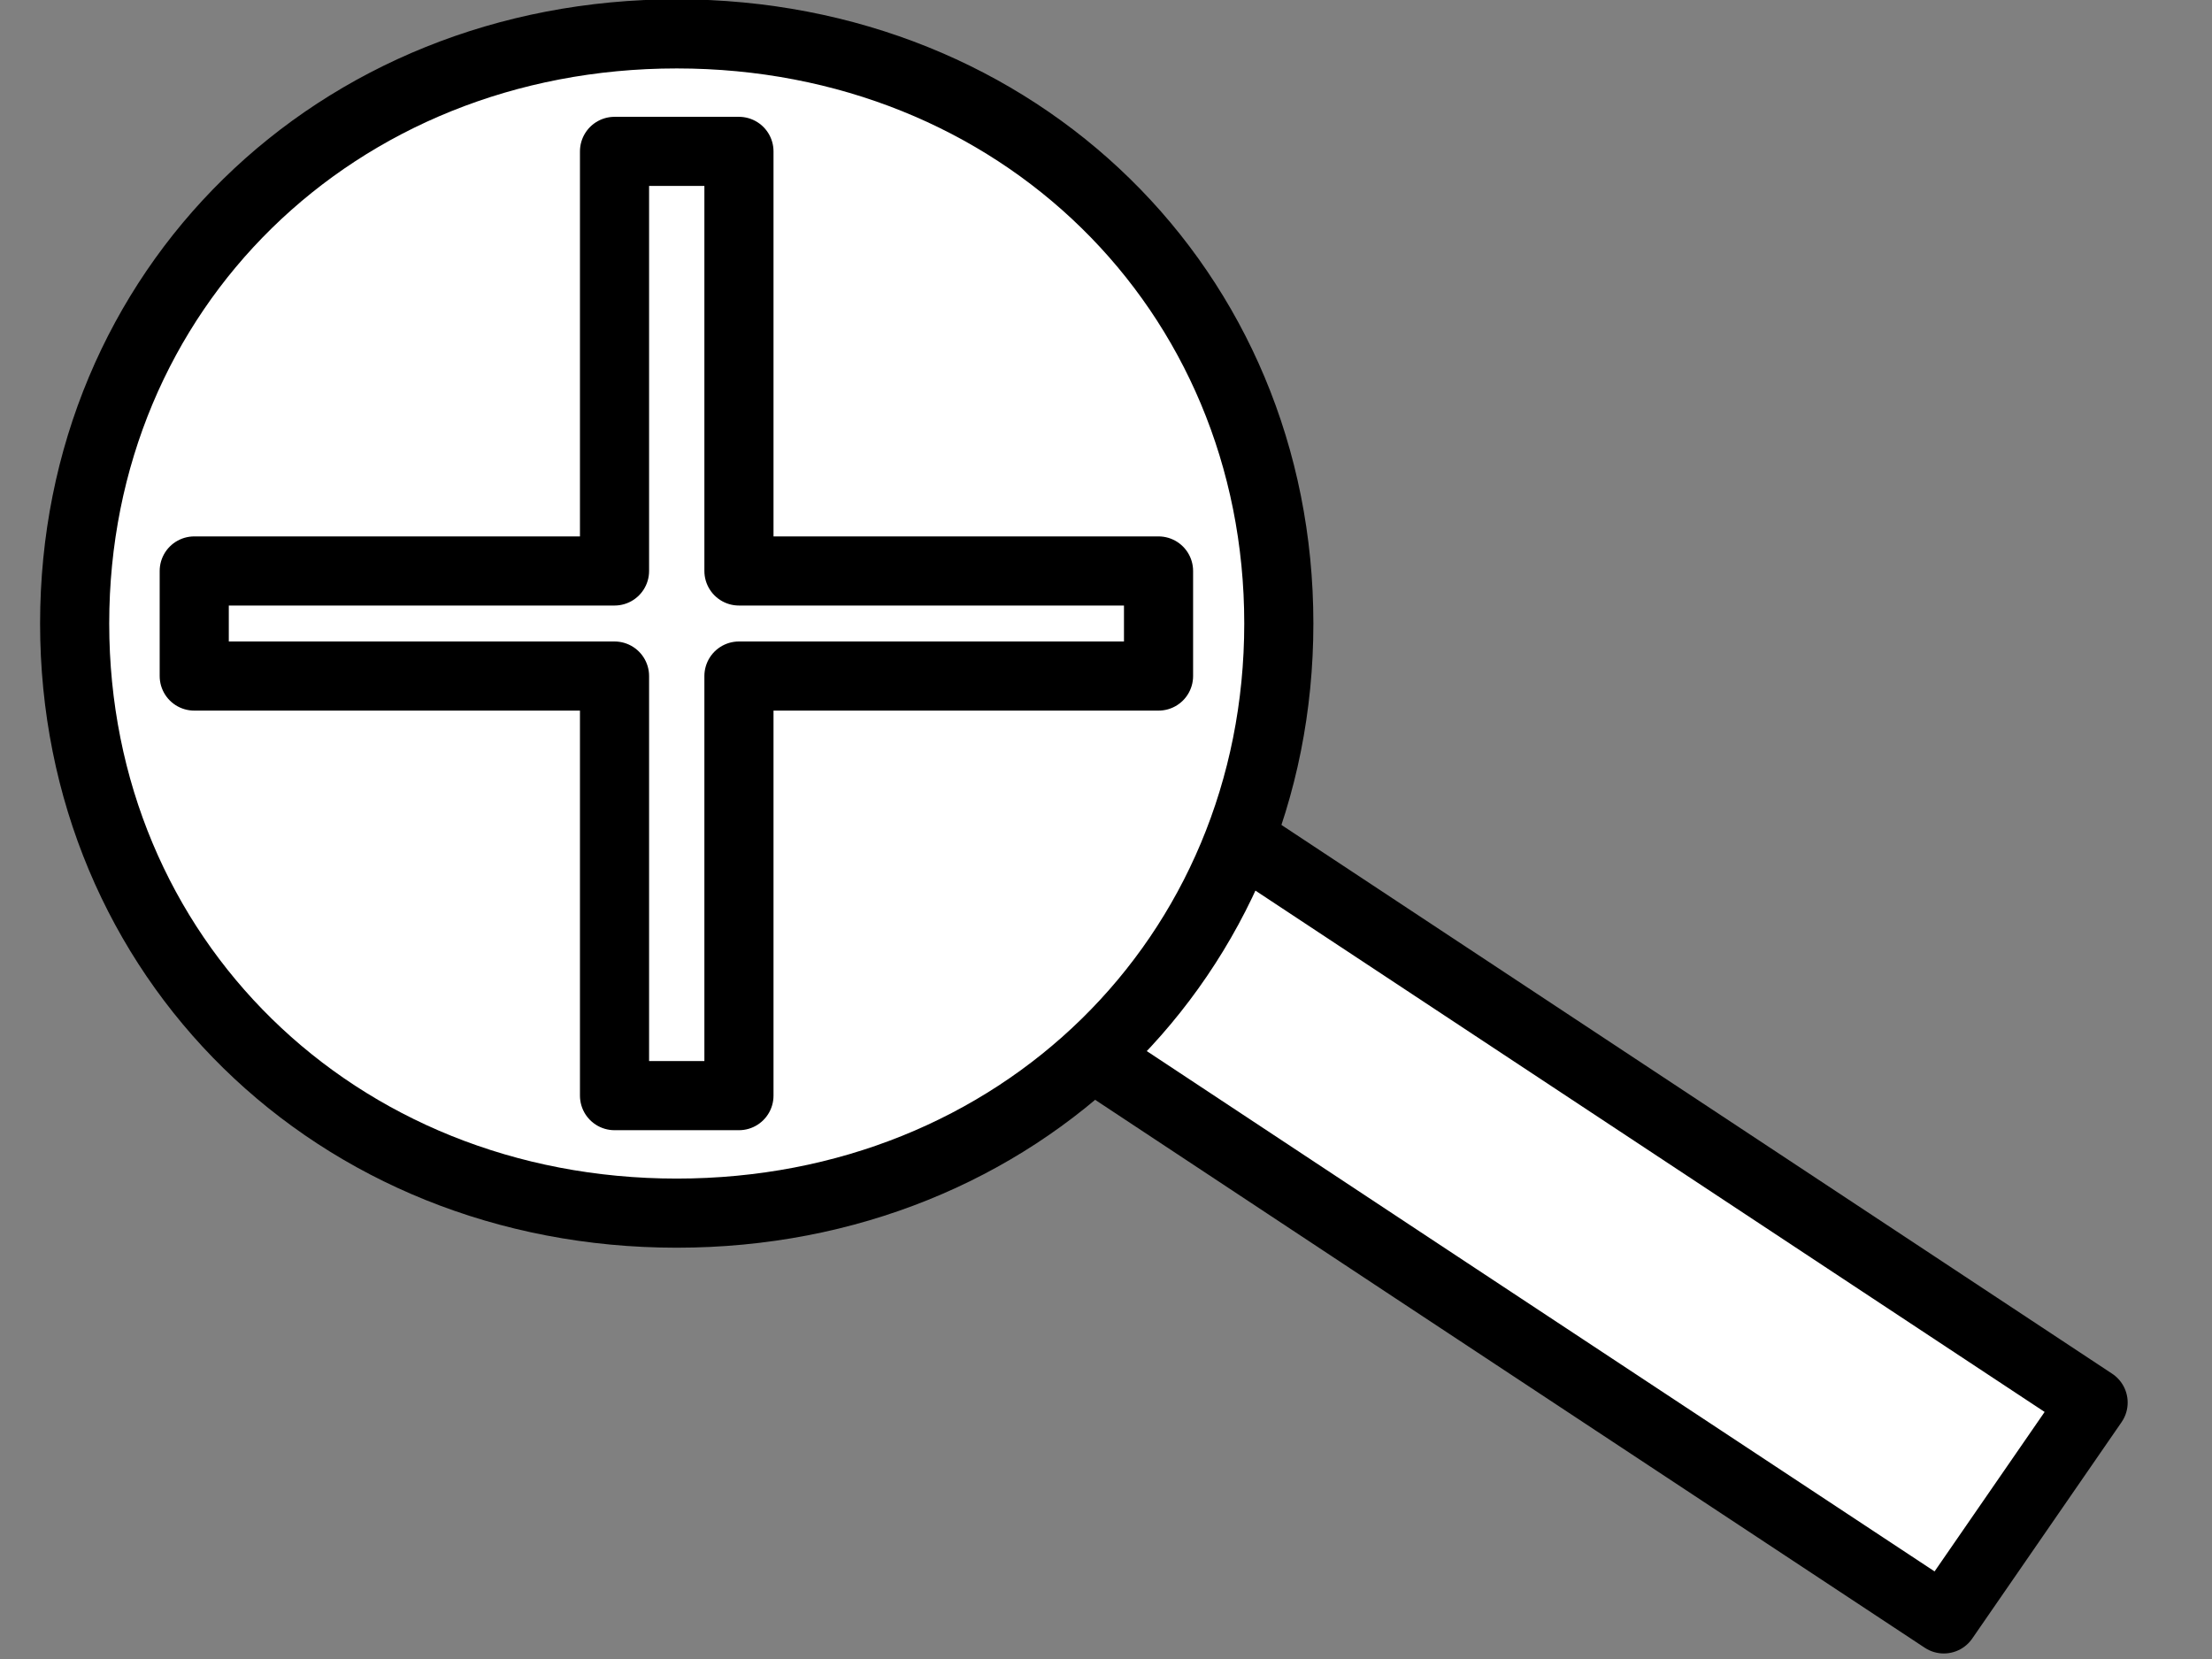 <?xml version="1.0" encoding="UTF-8"?>

<svg version="1.2" baseProfile="tiny" width="32mm" height="24mm" viewBox="0 0 3200 2400" preserveAspectRatio="xMidYMid" fill-rule="evenodd" stroke-width="28.222" stroke-linejoin="round" xmlns="http://www.w3.org/2000/svg" xmlns:ooo="http://xml.openoffice.org/svg/export" xmlns:xlink="http://www.w3.org/1999/xlink" xml:space="preserve">
 <rect x="0" y="0" width="3200" height="2400" fill="#808080" stroke="none"/>
 <defs class="ClipPathGroup">
  <clipPath id="presentation_clip_path" clipPathUnits="userSpaceOnUse">
   <rect x="0" y="0" width="3200" height="2400"/>
  </clipPath>
 </defs>
 <defs class="TextShapeIndex">
  <g ooo:slide="id1" ooo:id-list="id3 id4 id5"/>
 </defs>
 <defs class="EmbeddedBulletChars">
  <g id="bullet-char-template(57356)" transform="scale(0,-0)">
   <path d="M 580,1141 L 1163,571 580,0 -4,571 580,1141 Z"/>
  </g>
  <g id="bullet-char-template(57354)" transform="scale(0,-0)">
   <path d="M 8,1128 L 1137,1128 1137,0 8,0 8,1128 Z"/>
  </g>
  <g id="bullet-char-template(10146)" transform="scale(0,-0)">
   <path d="M 174,0 L 602,739 174,1481 1456,739 174,0 Z M 1358,739 L 309,1346 659,739 1358,739 Z"/>
  </g>
  <g id="bullet-char-template(10132)" transform="scale(0,-0)">
   <path d="M 2015,739 L 1276,0 717,0 1260,543 174,543 174,936 1260,936 717,1481 1274,1481 2015,739 Z"/>
  </g>
  <g id="bullet-char-template(10007)" transform="scale(0,-0)">
   <path d="M 0,-2 C -7,14 -16,27 -25,37 L 356,567 C 262,823 215,952 215,954 215,979 228,992 255,992 264,992 276,990 289,987 310,991 331,999 354,1012 L 381,999 492,748 772,1049 836,1024 860,1049 C 881,1039 901,1025 922,1006 886,937 835,863 770,784 769,783 710,716 594,584 L 774,223 C 774,196 753,168 711,139 L 727,119 C 717,90 699,76 672,76 641,76 570,178 457,381 L 164,-76 C 142,-110 111,-127 72,-127 30,-127 9,-110 8,-76 1,-67 -2,-52 -2,-32 -2,-23 -1,-13 0,-2 Z"/>
  </g>
  <g id="bullet-char-template(10004)" transform="scale(0,-0)">
   <path d="M 285,-33 C 182,-33 111,30 74,156 52,228 41,333 41,471 41,549 55,616 82,672 116,743 169,778 240,778 293,778 328,747 346,684 L 369,508 C 377,444 397,411 428,410 L 1163,1116 C 1174,1127 1196,1133 1229,1133 1271,1133 1292,1118 1292,1087 L 1292,965 C 1292,929 1282,901 1262,881 L 442,47 C 390,-6 338,-33 285,-33 Z"/>
  </g>
  <g id="bullet-char-template(9679)" transform="scale(0,-0)">
   <path d="M 813,0 C 632,0 489,54 383,161 276,268 223,411 223,592 223,773 276,916 383,1023 489,1130 632,1184 813,1184 992,1184 1136,1130 1245,1023 1353,916 1407,772 1407,592 1407,412 1353,268 1245,161 1136,54 992,0 813,0 Z"/>
  </g>
  <g id="bullet-char-template(8226)" transform="scale(0,-0)">
   <path d="M 346,457 C 273,457 209,483 155,535 101,586 74,649 74,723 74,796 101,859 155,911 209,963 273,989 346,989 419,989 480,963 531,910 582,859 608,796 608,723 608,648 583,586 532,535 482,483 420,457 346,457 Z"/>
  </g>
  <g id="bullet-char-template(8211)" transform="scale(0,-0)">
   <path d="M -4,459 L 1135,459 1135,606 -4,606 -4,459 Z"/>
  </g>
 </defs>
 <defs class="TextEmbeddedBitmaps"/>
 <g>
  <g id="id2" class="Master_Slide">
   <g id="bg-id2" class="Background"/>
   <g id="bo-id2" class="BackgroundObjects"/>
  </g>
 </g>
 <g class="SlideGroup">
  <g>
   <g id="id1" class="Slide" clip-path="url(#presentation_clip_path)">
    <g class="Page">
     <g class="Group">
      <g class="com.sun.star.drawing.RectangleShape">
       <g id="id3">
        <path fill="rgb(255,255,255)" stroke="none" d="M 2044,1835 L 1277,1328 1493,1015 3028,2029 2812,2342 2044,1835 Z"/>
        <path fill="none" stroke="rgb(0,0,0)" stroke-width="100" stroke-linejoin="round" d="M 2044,1835 L 1277,1328 1493,1015 3028,2029 2812,2342 2044,1835 Z"/>
       </g>
      </g>
      <g class="com.sun.star.drawing.CustomShape">
       <g id="id4">
        <path fill="rgb(255,255,255)" stroke="none" d="M 979,49 C 485,49 108,419 108,902 108,1385 485,1755 979,1755 1473,1755 1850,1385 1850,902 1850,419 1473,49 979,49 Z M 1850,49 L 1850,49 Z M 107,1756 L 107,1756 Z"/>
        <path fill="none" stroke="rgb(0,0,0)" stroke-width="100" stroke-linejoin="round" d="M 979,49 C 485,49 108,419 108,902 108,1385 485,1755 979,1755 1473,1755 1850,1385 1850,902 1850,419 1473,49 979,49 Z"/>
       </g>
      </g>
      <g class="com.sun.star.drawing.CustomShape">
       <g id="id5">
        <path fill="rgb(255,255,255)" stroke="none" d="M 1069,219 L 889,219 889,826 281,826 281,978 889,978 889,1585 1069,1585 1069,978 1676,978 1676,826 1069,826 1069,219 1069,219 Z M 1676,219 L 1676,219 Z M 281,1586 L 281,1586 Z"/>
        <path fill="none" stroke="rgb(0,0,0)" stroke-width="100" stroke-linejoin="round" d="M 1069,219 L 889,219 889,826 281,826 281,978 889,978 889,1585 1069,1585 1069,978 1676,978 1676,826 1069,826 1069,219 1069,219 Z"/>
       </g>
      </g>
     </g>
    </g>
   </g>
  </g>
 </g>
</svg>
